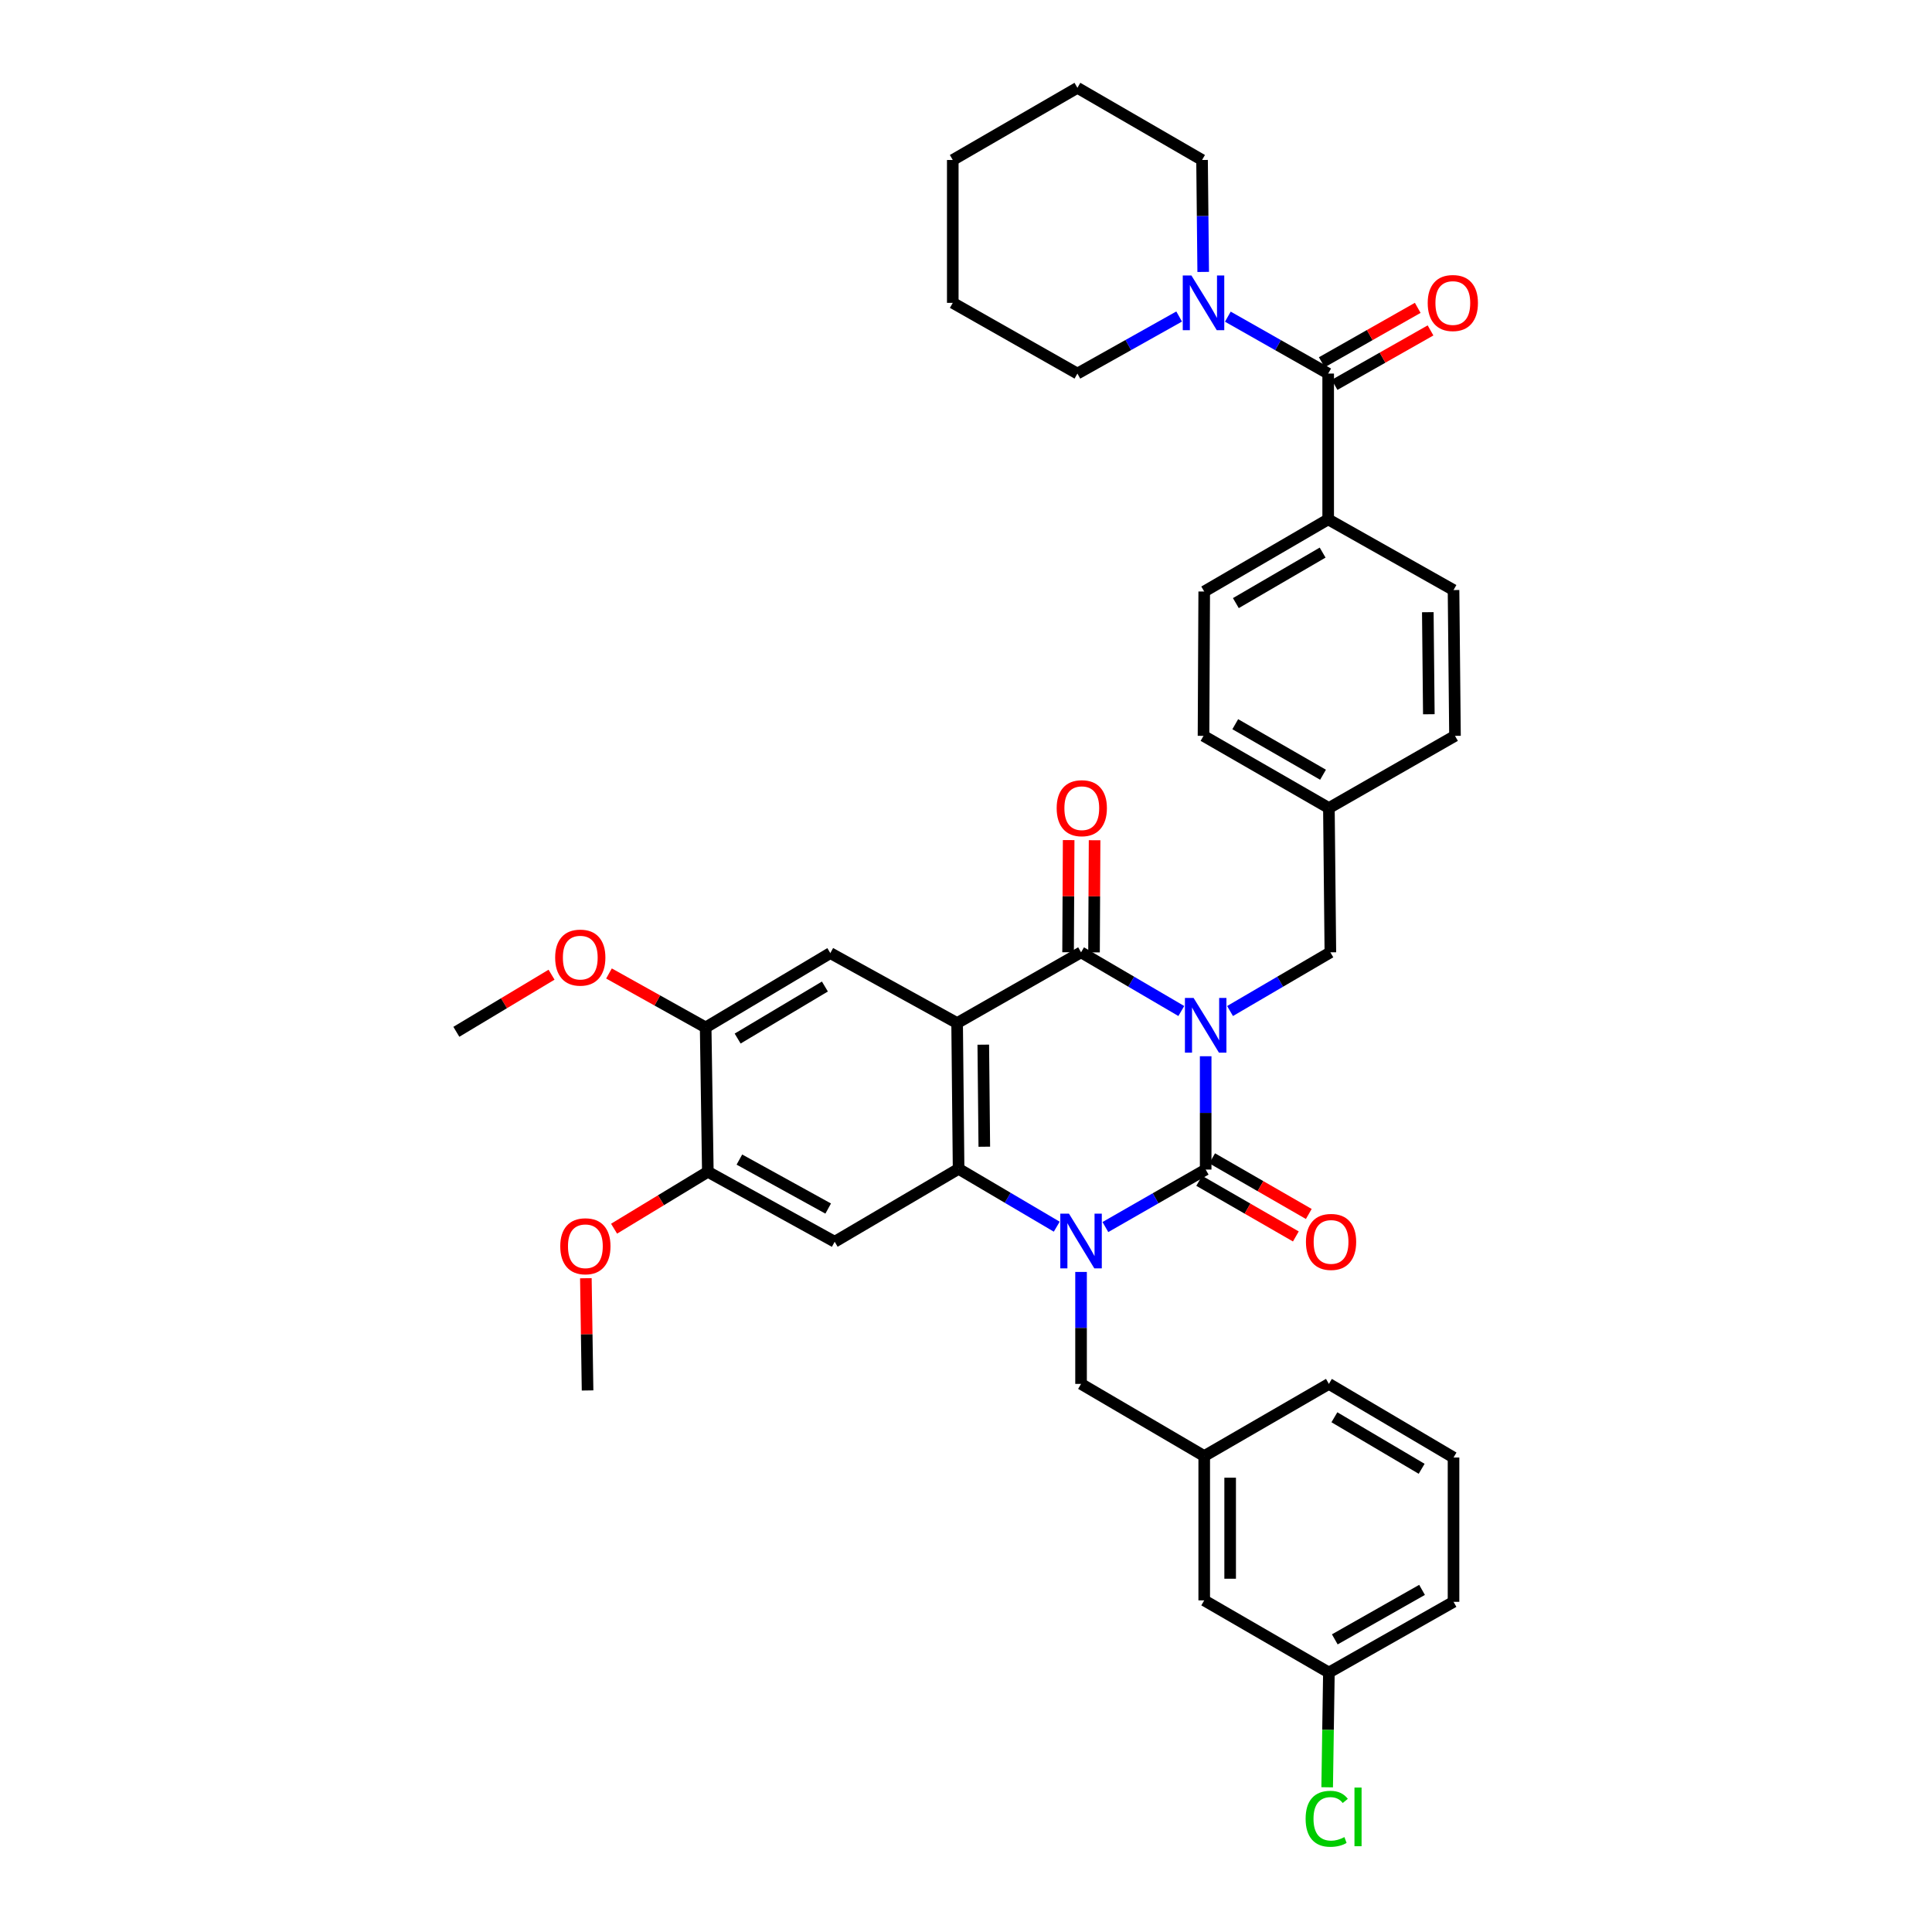 <?xml version='1.0' encoding='iso-8859-1'?>
<svg version='1.1' baseProfile='full'
              xmlns='http://www.w3.org/2000/svg'
                      xmlns:rdkit='http://www.rdkit.org/xml'
                      xmlns:xlink='http://www.w3.org/1999/xlink'
                  xml:space='preserve'
width='1000px' height='1000px' viewBox='0 0 1000 1000'>
<!-- END OF HEADER -->
<rect style='opacity:1.0;fill:#FFFFFF;stroke:none' width='1000' height='1000' x='0' y='0'> </rect>
<path class='bond-0' d='M 624.054,546.71 L 624.054,576.038' style='fill:none;fill-rule:evenodd;stroke:#0000FF;stroke-width:6px;stroke-linecap:butt;stroke-linejoin:miter;stroke-opacity:1' />
<path class='bond-0' d='M 624.054,576.038 L 624.054,605.366' style='fill:none;fill-rule:evenodd;stroke:#000000;stroke-width:6px;stroke-linecap:butt;stroke-linejoin:miter;stroke-opacity:1' />
<path class='bond-3' d='M 611.446,523.302 L 585.498,508.112' style='fill:none;fill-rule:evenodd;stroke:#0000FF;stroke-width:6px;stroke-linecap:butt;stroke-linejoin:miter;stroke-opacity:1' />
<path class='bond-3' d='M 585.498,508.112 L 559.551,492.923' style='fill:none;fill-rule:evenodd;stroke:#000000;stroke-width:6px;stroke-linecap:butt;stroke-linejoin:miter;stroke-opacity:1' />
<path class='bond-9' d='M 636.664,523.306 L 662.629,508.114' style='fill:none;fill-rule:evenodd;stroke:#0000FF;stroke-width:6px;stroke-linecap:butt;stroke-linejoin:miter;stroke-opacity:1' />
<path class='bond-9' d='M 662.629,508.114 L 688.595,492.923' style='fill:none;fill-rule:evenodd;stroke:#000000;stroke-width:6px;stroke-linecap:butt;stroke-linejoin:miter;stroke-opacity:1' />
<path class='bond-1' d='M 624.054,605.366 L 598.102,620.244' style='fill:none;fill-rule:evenodd;stroke:#000000;stroke-width:6px;stroke-linecap:butt;stroke-linejoin:miter;stroke-opacity:1' />
<path class='bond-1' d='M 598.102,620.244 L 572.149,635.121' style='fill:none;fill-rule:evenodd;stroke:#0000FF;stroke-width:6px;stroke-linecap:butt;stroke-linejoin:miter;stroke-opacity:1' />
<path class='bond-13' d='M 620.705,611.183 L 645.719,625.584' style='fill:none;fill-rule:evenodd;stroke:#000000;stroke-width:6px;stroke-linecap:butt;stroke-linejoin:miter;stroke-opacity:1' />
<path class='bond-13' d='M 645.719,625.584 L 670.732,639.985' style='fill:none;fill-rule:evenodd;stroke:#FF0000;stroke-width:6px;stroke-linecap:butt;stroke-linejoin:miter;stroke-opacity:1' />
<path class='bond-13' d='M 627.403,599.549 L 652.417,613.95' style='fill:none;fill-rule:evenodd;stroke:#000000;stroke-width:6px;stroke-linecap:butt;stroke-linejoin:miter;stroke-opacity:1' />
<path class='bond-13' d='M 652.417,613.95 L 677.43,628.351' style='fill:none;fill-rule:evenodd;stroke:#FF0000;stroke-width:6px;stroke-linecap:butt;stroke-linejoin:miter;stroke-opacity:1' />
<path class='bond-11' d='M 559.551,658.352 L 559.551,687.328' style='fill:none;fill-rule:evenodd;stroke:#0000FF;stroke-width:6px;stroke-linecap:butt;stroke-linejoin:miter;stroke-opacity:1' />
<path class='bond-11' d='M 559.551,687.328 L 559.551,716.303' style='fill:none;fill-rule:evenodd;stroke:#000000;stroke-width:6px;stroke-linecap:butt;stroke-linejoin:miter;stroke-opacity:1' />
<path class='bond-38' d='M 546.971,634.931 L 521.568,619.962' style='fill:none;fill-rule:evenodd;stroke:#0000FF;stroke-width:6px;stroke-linecap:butt;stroke-linejoin:miter;stroke-opacity:1' />
<path class='bond-38' d='M 521.568,619.962 L 496.166,604.994' style='fill:none;fill-rule:evenodd;stroke:#000000;stroke-width:6px;stroke-linecap:butt;stroke-linejoin:miter;stroke-opacity:1' />
<path class='bond-2' d='M 495.405,529.534 L 559.551,492.923' style='fill:none;fill-rule:evenodd;stroke:#000000;stroke-width:6px;stroke-linecap:butt;stroke-linejoin:miter;stroke-opacity:1' />
<path class='bond-4' d='M 495.405,529.534 L 496.166,604.994' style='fill:none;fill-rule:evenodd;stroke:#000000;stroke-width:6px;stroke-linecap:butt;stroke-linejoin:miter;stroke-opacity:1' />
<path class='bond-4' d='M 508.943,540.718 L 509.475,593.539' style='fill:none;fill-rule:evenodd;stroke:#000000;stroke-width:6px;stroke-linecap:butt;stroke-linejoin:miter;stroke-opacity:1' />
<path class='bond-7' d='M 495.405,529.534 L 429.768,493.318' style='fill:none;fill-rule:evenodd;stroke:#000000;stroke-width:6px;stroke-linecap:butt;stroke-linejoin:miter;stroke-opacity:1' />
<path class='bond-14' d='M 566.263,492.957 L 566.41,463.929' style='fill:none;fill-rule:evenodd;stroke:#000000;stroke-width:6px;stroke-linecap:butt;stroke-linejoin:miter;stroke-opacity:1' />
<path class='bond-14' d='M 566.41,463.929 L 566.558,434.901' style='fill:none;fill-rule:evenodd;stroke:#FF0000;stroke-width:6px;stroke-linecap:butt;stroke-linejoin:miter;stroke-opacity:1' />
<path class='bond-14' d='M 552.839,492.889 L 552.986,463.861' style='fill:none;fill-rule:evenodd;stroke:#000000;stroke-width:6px;stroke-linecap:butt;stroke-linejoin:miter;stroke-opacity:1' />
<path class='bond-14' d='M 552.986,463.861 L 553.134,434.832' style='fill:none;fill-rule:evenodd;stroke:#FF0000;stroke-width:6px;stroke-linecap:butt;stroke-linejoin:miter;stroke-opacity:1' />
<path class='bond-5' d='M 496.166,604.994 L 432.035,642.731' style='fill:none;fill-rule:evenodd;stroke:#000000;stroke-width:6px;stroke-linecap:butt;stroke-linejoin:miter;stroke-opacity:1' />
<path class='bond-40' d='M 432.035,642.731 L 366.375,606.515' style='fill:none;fill-rule:evenodd;stroke:#000000;stroke-width:6px;stroke-linecap:butt;stroke-linejoin:miter;stroke-opacity:1' />
<path class='bond-40' d='M 428.669,625.544 L 382.708,600.192' style='fill:none;fill-rule:evenodd;stroke:#000000;stroke-width:6px;stroke-linecap:butt;stroke-linejoin:miter;stroke-opacity:1' />
<path class='bond-6' d='M 687.462,193.36 L 687.462,268.82' style='fill:none;fill-rule:evenodd;stroke:#000000;stroke-width:6px;stroke-linecap:butt;stroke-linejoin:miter;stroke-opacity:1' />
<path class='bond-8' d='M 687.462,193.36 L 661.496,178.631' style='fill:none;fill-rule:evenodd;stroke:#000000;stroke-width:6px;stroke-linecap:butt;stroke-linejoin:miter;stroke-opacity:1' />
<path class='bond-8' d='M 661.496,178.631 L 635.53,163.901' style='fill:none;fill-rule:evenodd;stroke:#0000FF;stroke-width:6px;stroke-linecap:butt;stroke-linejoin:miter;stroke-opacity:1' />
<path class='bond-16' d='M 690.774,199.198 L 715.606,185.11' style='fill:none;fill-rule:evenodd;stroke:#000000;stroke-width:6px;stroke-linecap:butt;stroke-linejoin:miter;stroke-opacity:1' />
<path class='bond-16' d='M 715.606,185.11 L 740.438,171.022' style='fill:none;fill-rule:evenodd;stroke:#FF0000;stroke-width:6px;stroke-linecap:butt;stroke-linejoin:miter;stroke-opacity:1' />
<path class='bond-16' d='M 684.15,187.522 L 708.982,173.434' style='fill:none;fill-rule:evenodd;stroke:#000000;stroke-width:6px;stroke-linecap:butt;stroke-linejoin:miter;stroke-opacity:1' />
<path class='bond-16' d='M 708.982,173.434 L 733.814,159.346' style='fill:none;fill-rule:evenodd;stroke:#FF0000;stroke-width:6px;stroke-linecap:butt;stroke-linejoin:miter;stroke-opacity:1' />
<path class='bond-12' d='M 429.768,493.318 L 365.249,531.801' style='fill:none;fill-rule:evenodd;stroke:#000000;stroke-width:6px;stroke-linecap:butt;stroke-linejoin:miter;stroke-opacity:1' />
<path class='bond-12' d='M 426.967,510.62 L 381.804,537.558' style='fill:none;fill-rule:evenodd;stroke:#000000;stroke-width:6px;stroke-linecap:butt;stroke-linejoin:miter;stroke-opacity:1' />
<path class='bond-28' d='M 622.773,140.748 L 622.477,111.78' style='fill:none;fill-rule:evenodd;stroke:#0000FF;stroke-width:6px;stroke-linecap:butt;stroke-linejoin:miter;stroke-opacity:1' />
<path class='bond-28' d='M 622.477,111.78 L 622.182,82.811' style='fill:none;fill-rule:evenodd;stroke:#000000;stroke-width:6px;stroke-linecap:butt;stroke-linejoin:miter;stroke-opacity:1' />
<path class='bond-29' d='M 610.325,163.829 L 583.994,178.595' style='fill:none;fill-rule:evenodd;stroke:#0000FF;stroke-width:6px;stroke-linecap:butt;stroke-linejoin:miter;stroke-opacity:1' />
<path class='bond-29' d='M 583.994,178.595 L 557.664,193.36' style='fill:none;fill-rule:evenodd;stroke:#000000;stroke-width:6px;stroke-linecap:butt;stroke-linejoin:miter;stroke-opacity:1' />
<path class='bond-20' d='M 688.595,492.923 L 687.835,418.239' style='fill:none;fill-rule:evenodd;stroke:#000000;stroke-width:6px;stroke-linecap:butt;stroke-linejoin:miter;stroke-opacity:1' />
<path class='bond-10' d='M 366.375,606.515 L 365.249,531.801' style='fill:none;fill-rule:evenodd;stroke:#000000;stroke-width:6px;stroke-linecap:butt;stroke-linejoin:miter;stroke-opacity:1' />
<path class='bond-23' d='M 366.375,606.515 L 342.11,621.242' style='fill:none;fill-rule:evenodd;stroke:#000000;stroke-width:6px;stroke-linecap:butt;stroke-linejoin:miter;stroke-opacity:1' />
<path class='bond-23' d='M 342.11,621.242 L 317.844,635.968' style='fill:none;fill-rule:evenodd;stroke:#FF0000;stroke-width:6px;stroke-linecap:butt;stroke-linejoin:miter;stroke-opacity:1' />
<path class='bond-17' d='M 559.551,716.303 L 623.301,753.652' style='fill:none;fill-rule:evenodd;stroke:#000000;stroke-width:6px;stroke-linecap:butt;stroke-linejoin:miter;stroke-opacity:1' />
<path class='bond-24' d='M 365.249,531.801 L 340.229,517.836' style='fill:none;fill-rule:evenodd;stroke:#000000;stroke-width:6px;stroke-linecap:butt;stroke-linejoin:miter;stroke-opacity:1' />
<path class='bond-24' d='M 340.229,517.836 L 315.208,503.871' style='fill:none;fill-rule:evenodd;stroke:#FF0000;stroke-width:6px;stroke-linecap:butt;stroke-linejoin:miter;stroke-opacity:1' />
<path class='bond-15' d='M 687.462,268.82 L 623.301,306.169' style='fill:none;fill-rule:evenodd;stroke:#000000;stroke-width:6px;stroke-linecap:butt;stroke-linejoin:miter;stroke-opacity:1' />
<path class='bond-15' d='M 684.591,286.024 L 639.679,312.168' style='fill:none;fill-rule:evenodd;stroke:#000000;stroke-width:6px;stroke-linecap:butt;stroke-linejoin:miter;stroke-opacity:1' />
<path class='bond-39' d='M 687.462,268.82 L 752.346,305.416' style='fill:none;fill-rule:evenodd;stroke:#000000;stroke-width:6px;stroke-linecap:butt;stroke-linejoin:miter;stroke-opacity:1' />
<path class='bond-21' d='M 623.301,753.652 L 623.301,828.351' style='fill:none;fill-rule:evenodd;stroke:#000000;stroke-width:6px;stroke-linecap:butt;stroke-linejoin:miter;stroke-opacity:1' />
<path class='bond-21' d='M 636.725,764.857 L 636.725,817.146' style='fill:none;fill-rule:evenodd;stroke:#000000;stroke-width:6px;stroke-linecap:butt;stroke-linejoin:miter;stroke-opacity:1' />
<path class='bond-31' d='M 623.301,753.652 L 687.835,716.303' style='fill:none;fill-rule:evenodd;stroke:#000000;stroke-width:6px;stroke-linecap:butt;stroke-linejoin:miter;stroke-opacity:1' />
<path class='bond-18' d='M 752.346,305.416 L 753.099,380.875' style='fill:none;fill-rule:evenodd;stroke:#000000;stroke-width:6px;stroke-linecap:butt;stroke-linejoin:miter;stroke-opacity:1' />
<path class='bond-18' d='M 739.035,316.869 L 739.562,369.69' style='fill:none;fill-rule:evenodd;stroke:#000000;stroke-width:6px;stroke-linecap:butt;stroke-linejoin:miter;stroke-opacity:1' />
<path class='bond-19' d='M 623.301,306.169 L 622.936,380.875' style='fill:none;fill-rule:evenodd;stroke:#000000;stroke-width:6px;stroke-linecap:butt;stroke-linejoin:miter;stroke-opacity:1' />
<path class='bond-25' d='M 687.835,418.239 L 753.099,380.875' style='fill:none;fill-rule:evenodd;stroke:#000000;stroke-width:6px;stroke-linecap:butt;stroke-linejoin:miter;stroke-opacity:1' />
<path class='bond-26' d='M 687.835,418.239 L 622.936,380.875' style='fill:none;fill-rule:evenodd;stroke:#000000;stroke-width:6px;stroke-linecap:butt;stroke-linejoin:miter;stroke-opacity:1' />
<path class='bond-26' d='M 684.798,401.001 L 639.368,374.846' style='fill:none;fill-rule:evenodd;stroke:#000000;stroke-width:6px;stroke-linecap:butt;stroke-linejoin:miter;stroke-opacity:1' />
<path class='bond-22' d='M 623.301,828.351 L 687.835,865.7' style='fill:none;fill-rule:evenodd;stroke:#000000;stroke-width:6px;stroke-linecap:butt;stroke-linejoin:miter;stroke-opacity:1' />
<path class='bond-27' d='M 687.835,865.7 L 687.387,895.397' style='fill:none;fill-rule:evenodd;stroke:#000000;stroke-width:6px;stroke-linecap:butt;stroke-linejoin:miter;stroke-opacity:1' />
<path class='bond-27' d='M 687.387,895.397 L 686.939,925.093' style='fill:none;fill-rule:evenodd;stroke:#00CC00;stroke-width:6px;stroke-linecap:butt;stroke-linejoin:miter;stroke-opacity:1' />
<path class='bond-41' d='M 687.835,865.7 L 752.346,829.104' style='fill:none;fill-rule:evenodd;stroke:#000000;stroke-width:6px;stroke-linecap:butt;stroke-linejoin:miter;stroke-opacity:1' />
<path class='bond-41' d='M 690.887,848.535 L 736.045,822.917' style='fill:none;fill-rule:evenodd;stroke:#000000;stroke-width:6px;stroke-linecap:butt;stroke-linejoin:miter;stroke-opacity:1' />
<path class='bond-34' d='M 303.243,661.611 L 303.683,690.654' style='fill:none;fill-rule:evenodd;stroke:#FF0000;stroke-width:6px;stroke-linecap:butt;stroke-linejoin:miter;stroke-opacity:1' />
<path class='bond-34' d='M 303.683,690.654 L 304.124,719.697' style='fill:none;fill-rule:evenodd;stroke:#000000;stroke-width:6px;stroke-linecap:butt;stroke-linejoin:miter;stroke-opacity:1' />
<path class='bond-33' d='M 285.48,504.499 L 260.842,519.28' style='fill:none;fill-rule:evenodd;stroke:#FF0000;stroke-width:6px;stroke-linecap:butt;stroke-linejoin:miter;stroke-opacity:1' />
<path class='bond-33' d='M 260.842,519.28 L 236.204,534.061' style='fill:none;fill-rule:evenodd;stroke:#000000;stroke-width:6px;stroke-linecap:butt;stroke-linejoin:miter;stroke-opacity:1' />
<path class='bond-35' d='M 622.182,82.811 L 557.664,45.455' style='fill:none;fill-rule:evenodd;stroke:#000000;stroke-width:6px;stroke-linecap:butt;stroke-linejoin:miter;stroke-opacity:1' />
<path class='bond-36' d='M 557.664,193.36 L 493.153,156.757' style='fill:none;fill-rule:evenodd;stroke:#000000;stroke-width:6px;stroke-linecap:butt;stroke-linejoin:miter;stroke-opacity:1' />
<path class='bond-30' d='M 752.346,754.406 L 687.835,716.303' style='fill:none;fill-rule:evenodd;stroke:#000000;stroke-width:6px;stroke-linecap:butt;stroke-linejoin:miter;stroke-opacity:1' />
<path class='bond-30' d='M 735.842,760.249 L 690.684,733.577' style='fill:none;fill-rule:evenodd;stroke:#000000;stroke-width:6px;stroke-linecap:butt;stroke-linejoin:miter;stroke-opacity:1' />
<path class='bond-32' d='M 752.346,754.406 L 752.346,829.104' style='fill:none;fill-rule:evenodd;stroke:#000000;stroke-width:6px;stroke-linecap:butt;stroke-linejoin:miter;stroke-opacity:1' />
<path class='bond-42' d='M 557.664,45.455 L 493.153,82.811' style='fill:none;fill-rule:evenodd;stroke:#000000;stroke-width:6px;stroke-linecap:butt;stroke-linejoin:miter;stroke-opacity:1' />
<path class='bond-37' d='M 493.153,156.757 L 493.153,82.811' style='fill:none;fill-rule:evenodd;stroke:#000000;stroke-width:6px;stroke-linecap:butt;stroke-linejoin:miter;stroke-opacity:1' />
<path  class='atom-0' d='M 617.794 516.523
L 627.074 531.523
Q 627.994 533.003, 629.474 535.683
Q 630.954 538.363, 631.034 538.523
L 631.034 516.523
L 634.794 516.523
L 634.794 544.843
L 630.914 544.843
L 620.954 528.443
Q 619.794 526.523, 618.554 524.323
Q 617.354 522.123, 616.994 521.443
L 616.994 544.843
L 613.314 544.843
L 613.314 516.523
L 617.794 516.523
' fill='#0000FF'/>
<path  class='atom-2' d='M 553.291 628.183
L 562.571 643.183
Q 563.491 644.663, 564.971 647.343
Q 566.451 650.023, 566.531 650.183
L 566.531 628.183
L 570.291 628.183
L 570.291 656.503
L 566.411 656.503
L 556.451 640.103
Q 555.291 638.183, 554.051 635.983
Q 552.851 633.783, 552.491 633.103
L 552.491 656.503
L 548.811 656.503
L 548.811 628.183
L 553.291 628.183
' fill='#0000FF'/>
<path  class='atom-9' d='M 616.676 142.597
L 625.956 157.597
Q 626.876 159.077, 628.356 161.757
Q 629.836 164.437, 629.916 164.597
L 629.916 142.597
L 633.676 142.597
L 633.676 170.917
L 629.796 170.917
L 619.836 154.517
Q 618.676 152.597, 617.436 150.397
Q 616.236 148.197, 615.876 147.517
L 615.876 170.917
L 612.196 170.917
L 612.196 142.597
L 616.676 142.597
' fill='#0000FF'/>
<path  class='atom-14' d='M 675.953 642.811
Q 675.953 636.011, 679.313 632.211
Q 682.673 628.411, 688.953 628.411
Q 695.233 628.411, 698.593 632.211
Q 701.953 636.011, 701.953 642.811
Q 701.953 649.691, 698.553 653.611
Q 695.153 657.491, 688.953 657.491
Q 682.713 657.491, 679.313 653.611
Q 675.953 649.731, 675.953 642.811
M 688.953 654.291
Q 693.273 654.291, 695.593 651.411
Q 697.953 648.491, 697.953 642.811
Q 697.953 637.251, 695.593 634.451
Q 693.273 631.611, 688.953 631.611
Q 684.633 631.611, 682.273 634.411
Q 679.953 637.211, 679.953 642.811
Q 679.953 648.531, 682.273 651.411
Q 684.633 654.291, 688.953 654.291
' fill='#FF0000'/>
<path  class='atom-15' d='M 546.931 418.319
Q 546.931 411.519, 550.291 407.719
Q 553.651 403.919, 559.931 403.919
Q 566.211 403.919, 569.571 407.719
Q 572.931 411.519, 572.931 418.319
Q 572.931 425.199, 569.531 429.119
Q 566.131 432.999, 559.931 432.999
Q 553.691 432.999, 550.291 429.119
Q 546.931 425.239, 546.931 418.319
M 559.931 429.799
Q 564.251 429.799, 566.571 426.919
Q 568.931 423.999, 568.931 418.319
Q 568.931 412.759, 566.571 409.959
Q 564.251 407.119, 559.931 407.119
Q 555.611 407.119, 553.251 409.919
Q 550.931 412.719, 550.931 418.319
Q 550.931 424.039, 553.251 426.919
Q 555.611 429.799, 559.931 429.799
' fill='#FF0000'/>
<path  class='atom-17' d='M 738.98 156.837
Q 738.98 150.037, 742.34 146.237
Q 745.7 142.437, 751.98 142.437
Q 758.26 142.437, 761.62 146.237
Q 764.98 150.037, 764.98 156.837
Q 764.98 163.717, 761.58 167.637
Q 758.18 171.517, 751.98 171.517
Q 745.74 171.517, 742.34 167.637
Q 738.98 163.757, 738.98 156.837
M 751.98 168.317
Q 756.3 168.317, 758.62 165.437
Q 760.98 162.517, 760.98 156.837
Q 760.98 151.277, 758.62 148.477
Q 756.3 145.637, 751.98 145.637
Q 747.66 145.637, 745.3 148.437
Q 742.98 151.237, 742.98 156.837
Q 742.98 162.557, 745.3 165.437
Q 747.66 168.317, 751.98 168.317
' fill='#FF0000'/>
<path  class='atom-24' d='M 289.99 645.063
Q 289.99 638.263, 293.35 634.463
Q 296.71 630.663, 302.99 630.663
Q 309.27 630.663, 312.63 634.463
Q 315.99 638.263, 315.99 645.063
Q 315.99 651.943, 312.59 655.863
Q 309.19 659.743, 302.99 659.743
Q 296.75 659.743, 293.35 655.863
Q 289.99 651.983, 289.99 645.063
M 302.99 656.543
Q 307.31 656.543, 309.63 653.663
Q 311.99 650.743, 311.99 645.063
Q 311.99 639.503, 309.63 636.703
Q 307.31 633.863, 302.99 633.863
Q 298.67 633.863, 296.31 636.663
Q 293.99 639.463, 293.99 645.063
Q 293.99 650.783, 296.31 653.663
Q 298.67 656.543, 302.99 656.543
' fill='#FF0000'/>
<path  class='atom-25' d='M 287.35 495.658
Q 287.35 488.858, 290.71 485.058
Q 294.07 481.258, 300.35 481.258
Q 306.63 481.258, 309.99 485.058
Q 313.35 488.858, 313.35 495.658
Q 313.35 502.538, 309.95 506.458
Q 306.55 510.338, 300.35 510.338
Q 294.11 510.338, 290.71 506.458
Q 287.35 502.578, 287.35 495.658
M 300.35 507.138
Q 304.67 507.138, 306.99 504.258
Q 309.35 501.338, 309.35 495.658
Q 309.35 490.098, 306.99 487.298
Q 304.67 484.458, 300.35 484.458
Q 296.03 484.458, 293.67 487.258
Q 291.35 490.058, 291.35 495.658
Q 291.35 501.378, 293.67 504.258
Q 296.03 507.138, 300.35 507.138
' fill='#FF0000'/>
<path  class='atom-28' d='M 675.788 941.402
Q 675.788 934.362, 679.068 930.682
Q 682.388 926.962, 688.668 926.962
Q 694.508 926.962, 697.628 931.082
L 694.988 933.242
Q 692.708 930.242, 688.668 930.242
Q 684.388 930.242, 682.108 933.122
Q 679.868 935.962, 679.868 941.402
Q 679.868 947.002, 682.188 949.882
Q 684.548 952.762, 689.108 952.762
Q 692.228 952.762, 695.868 950.882
L 696.988 953.882
Q 695.508 954.842, 693.268 955.402
Q 691.028 955.962, 688.548 955.962
Q 682.388 955.962, 679.068 952.202
Q 675.788 948.442, 675.788 941.402
' fill='#00CC00'/>
<path  class='atom-28' d='M 701.068 925.242
L 704.748 925.242
L 704.748 955.602
L 701.068 955.602
L 701.068 925.242
' fill='#00CC00'/>
</svg>
